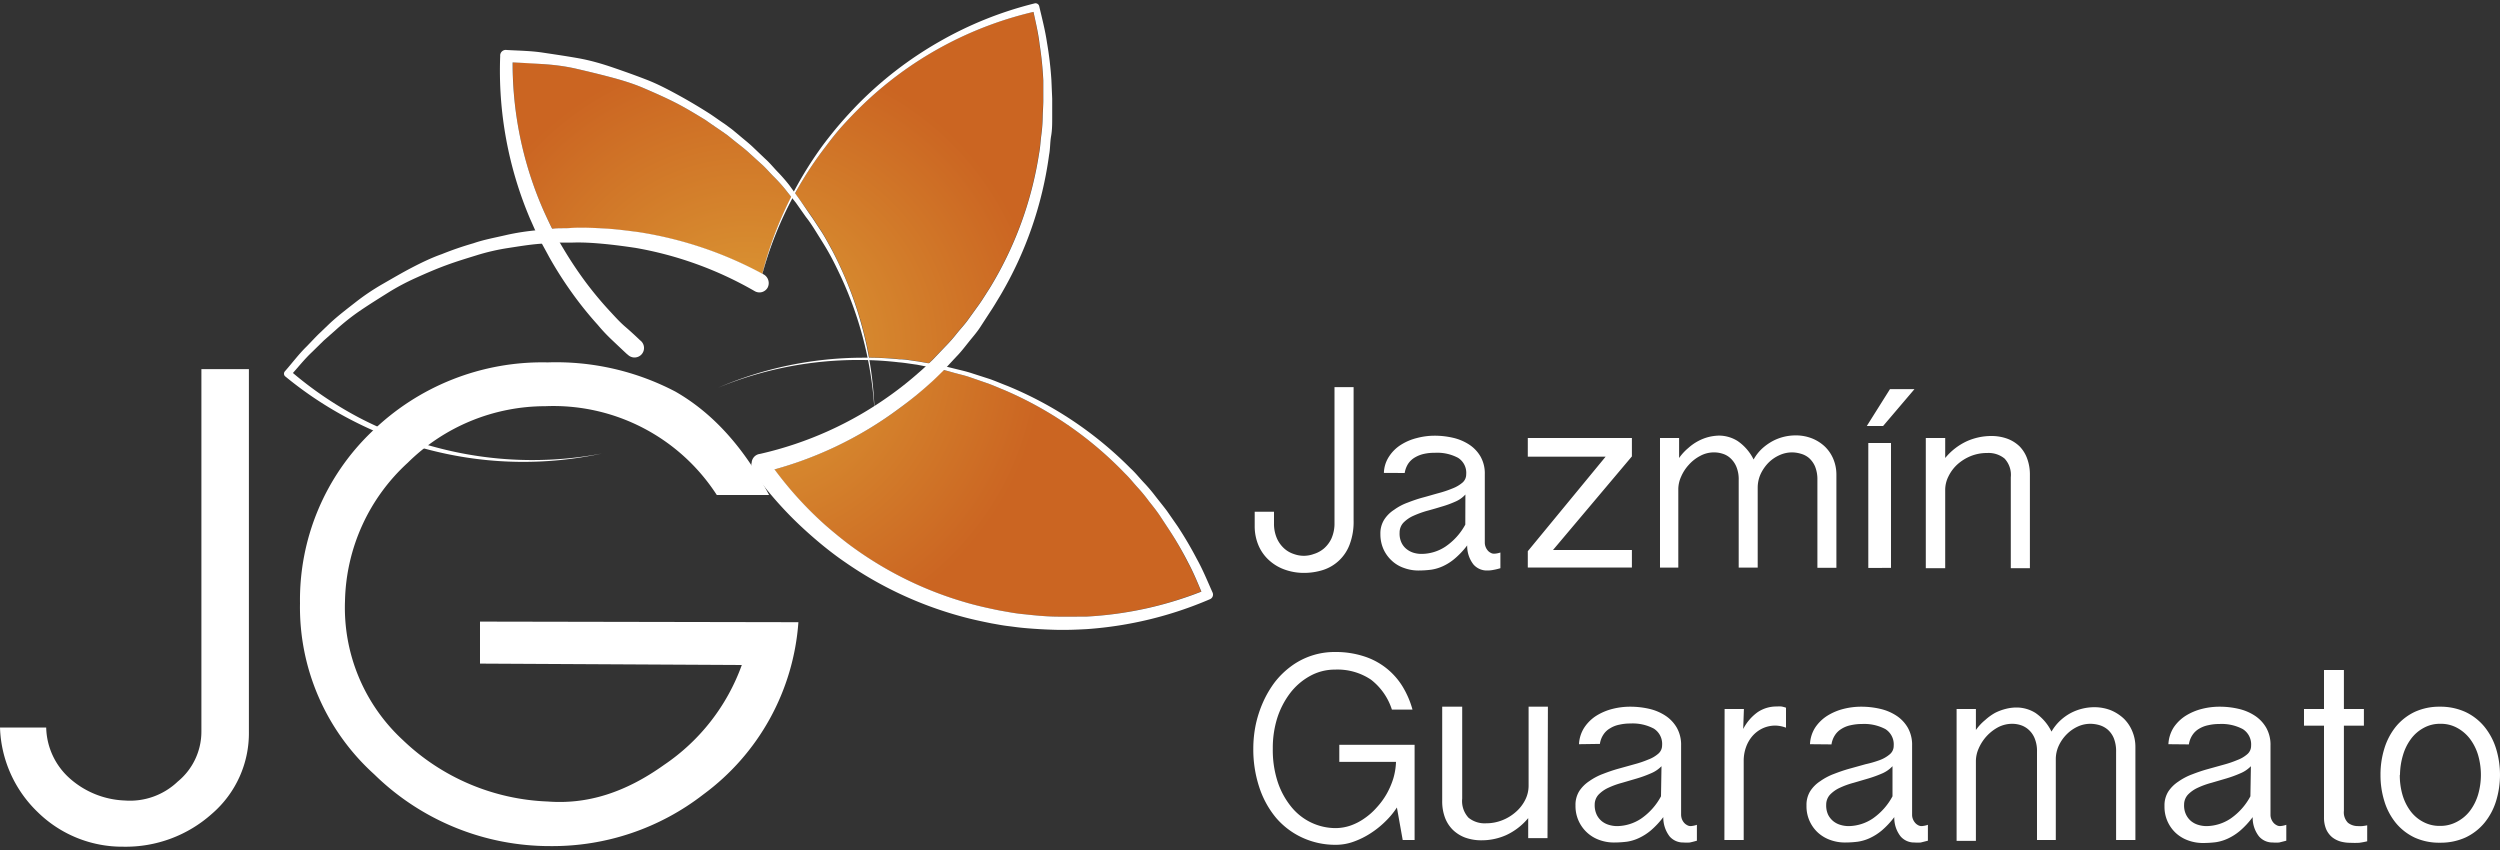 <svg id="Capa_1" data-name="Capa 1" xmlns="http://www.w3.org/2000/svg" viewBox="0 0 250 85"><rect x="0" y="0" width="250" height="85" fill="#333333" stroke="none"/><defs><style>.cls-1{fill:none}.cls-2{fill:url(#Degradado_sin_nombre_8)}.cls-3{fill:url(#Degradado_sin_nombre_12)}.cls-4{fill:#fff}</style><linearGradient id="Degradado_sin_nombre_8" x1="584.1" y1="-81.02" x2="613.69" y2="-81.02" gradientTransform="rotate(8.68 -461.175 -3396.252)" gradientUnits="userSpaceOnUse"><stop offset="0" stop-color="#cb6522"/><stop offset="1" stop-color="#dd9e36"/></linearGradient><radialGradient id="Degradado_sin_nombre_12" cx="113.56" cy="-71.63" r="331.96" gradientTransform="translate(64.38 41.39) scale(.09)" gradientUnits="userSpaceOnUse"><stop offset="0" stop-color="#dd9e36"/><stop offset="1" stop-color="#cb6522"/></radialGradient></defs><title>Artboard 2</title><path class="cls-1" d="M72.49 38.51a18.67 18.67 0 0 1 2.23-.63l-.26-.07c-.66.19-1.32.44-1.97.7z"/><path class="cls-2" d="M71.81 38.77z"/><path class="cls-3" d="M92.94 38.36A35.2 35.2 0 0 1 90 40.78a38 38 0 0 1-12.57 6.16c.41.56.83 1.1 1.28 1.64.65.78 1.33 1.54 2.05 2.27s1.46 1.43 2.23 2.08 1.57 1.3 2.41 1.9a36.3 36.3 0 0 0 11 5.37c1 .3 2 .53 3 .74.49.11 1 .19 1.5.28s1 .16 1.55.21c1 .11 2 .21 3.06.23s2 0 3.08 0a36.81 36.81 0 0 0 11.52-2.51c-.41-1-.8-1.93-1.3-2.85a35.45 35.45 0 0 0-1.81-3.19l-1-1.52c-.34-.51-.73-1-1.1-1.46a15.8 15.8 0 0 0-1.16-1.41c-.41-.45-.79-.94-1.23-1.36a36.79 36.79 0 0 0-12-8.32c-.57-.23-1.13-.48-1.7-.69l-1.74-.6c-.58-.21-1.18-.33-1.77-.5-.32-.09-.65-.18-1-.25l-.07.07c-.38.43-.81.87-1.29 1.29zM81 21.41c.35.48.67 1 1 1.49s.62 1 .91 1.54c.57 1 1.09 2.11 1.56 3.19a36.83 36.83 0 0 1 2.46 8.13c1 0 2 .05 3 .15.62 0 1.23.14 1.84.21l1.11.2.36-.34 1.24-1.3a15.55 15.55 0 0 0 1.2-1.36c.38-.47.8-.91 1.15-1.41l1.06-1.47c.35-.49.65-1 1-1.53a36.42 36.42 0 0 0 5-13.58c.12-.6.14-1.21.22-1.81s.13-1.21.14-1.82.07-1.22.06-1.83V8.04a34.07 34.07 0 0 0-.37-3.63 32 32 0 0 0-.61-3.22A36.58 36.58 0 0 0 86 10.75c-.6.59-1.19 1.21-1.76 1.84s-1.1 1.3-1.62 2a36.56 36.56 0 0 0-2.84 4.25c-.09.17-.17.34-.27.51L80 20zM78.5 18.9a16.22 16.22 0 0 0-1.19-1.3c-.41-.42-.79-.87-1.23-1.25l-1.3-1.18c-.44-.39-.91-.74-1.37-1.11l-.68-.55L72 13c-.49-.33-1-.68-1.45-1-1-.61-2-1.22-3-1.73s-2.11-1-3.18-1.46S62.14 8 61 7.7s-2.26-.57-3.39-.83-2.3-.4-3.46-.47a27.45 27.45 0 0 0-2.87-.16 36.15 36.15 0 0 0 .72 7.41 36.62 36.62 0 0 0 2.46 7.64c.25.53.5 1.07.77 1.59h.26c.55-.05 1.11 0 1.66-.06 1.11-.06 2.22 0 3.33.06s2.21.21 3.32.35a38 38 0 0 1 12.43 4.18 36.87 36.87 0 0 1 2.9-7.72z"/><path class="cls-4" d="M76.88 46.14a36.815 36.815 0 0 0 3.91 4.71c.72.73 1.46 1.43 2.23 2.08s1.57 1.3 2.41 1.9a36.3 36.3 0 0 0 11 5.37c1 .3 2 .53 3 .74.49.11 1 .19 1.5.28s1 .16 1.55.21c1 .11 2 .21 3.06.23s2 0 3.08 0a36.77 36.77 0 0 0 12-2.69l-.28.66c-.48-1.12-.92-2.25-1.5-3.33a35.45 35.45 0 0 0-1.84-3.19l-1-1.52c-.34-.51-.73-1-1.1-1.46a15.8 15.8 0 0 0-1.16-1.41c-.41-.45-.79-.94-1.23-1.36a36.79 36.79 0 0 0-12-8.32c-.57-.23-1.13-.48-1.7-.69l-1.74-.6c-.58-.21-1.18-.33-1.77-.5s-1.19-.33-1.79-.43l-1.81-.35c-.61-.08-1.22-.19-1.83-.24a34.6 34.6 0 0 0-3.64-.23 36.8 36.8 0 0 0-14.42 2.77 36.79 36.79 0 0 1 14.42-3 32.89 32.89 0 0 1 3.71.16c.62 0 1.23.14 1.84.21l1.83.32c.62.1 1.22.25 1.82.4s1.21.28 1.8.48l1.77.57c.59.21 1.16.46 1.74.68a37.28 37.28 0 0 1 12.32 8.25c.46.42.85.91 1.28 1.37a16.47 16.47 0 0 1 1.21 1.42c.38.49.8 1 1.15 1.47l1.07 1.54a37.4 37.4 0 0 1 1.9 3.23c.61 1.09 1.08 2.25 1.59 3.39a.5.5 0 0 1-.24.65 37.82 37.82 0 0 1-12.32 3c-1.06.06-2.12.1-3.19.07s-2.12-.09-3.19-.19c-.54-.05-1-.12-1.57-.19s-1-.16-1.58-.26c-1-.2-2.09-.43-3.12-.72a37.59 37.59 0 0 1-11.54-5.4c-.88-.6-1.76-1.28-2.55-1.94s-1.62-1.4-2.39-2.15-1.5-1.53-2.2-2.34-1.37-1.67-2-2.52a.95.95 0 1 1 1.53-1.11z"/><path class="cls-4" d="M76 28.3a37.3 37.3 0 0 1 6.39-13.92c.52-.68 1.05-1.35 1.61-2s1.14-1.28 1.74-1.9a37.51 37.51 0 0 1 8.15-6.29 37 37 0 0 1 9.57-3.85.38.38 0 0 1 .46.27c.28 1.21.6 2.42.78 3.66a35.42 35.42 0 0 1 .44 3.73l.08 1.87v1.88c0 .63 0 1.25-.11 1.87s-.08 1.25-.2 1.86A37.5 37.5 0 0 1 100 29.6c-.33.54-.64 1.08-1 1.61l-1 1.54c-.35.53-.77 1-1.16 1.49s-.78 1-1.22 1.44l-1.29 1.39c-.44.43-.87.87-1.35 1.29A35.2 35.2 0 0 1 90 40.78a37.68 37.68 0 0 1-13.61 6.44.94.94 0 1 1-.39-1.83 36 36 0 0 0 13.08-5.9 34.59 34.59 0 0 0 2.83-2.26c.45-.38.9-.82 1.35-1.24l1.24-1.3a15.55 15.55 0 0 0 1.2-1.36c.38-.47.8-.91 1.15-1.41l1.06-1.47c.35-.49.65-1 1-1.53a36.42 36.42 0 0 0 5-13.58c.12-.6.14-1.21.22-1.81s.13-1.21.14-1.82.07-1.22.06-1.83V8.05a34.07 34.07 0 0 0-.37-3.63c-.14-1.22-.44-2.4-.69-3.6l.47.28A36.7 36.7 0 0 0 86 10.75c-.6.59-1.19 1.21-1.76 1.84s-1.1 1.3-1.62 2a36.56 36.56 0 0 0-2.84 4.25A37.15 37.15 0 0 0 76 28.3z"/><path class="cls-4" d="M62.73 35.44c-.49-.45-1-.94-1.52-1.43s-1-1-1.44-1.53a36 36 0 0 1-2.63-3.28 38.2 38.2 0 0 1-2.24-3.53c-.34-.64-.66-1.2-1-1.85s-.59-1.28-.88-1.91a37.88 37.88 0 0 1-3-16.31.56.56 0 0 1 .66-.6c1.2.07 2.4.08 3.59.26s2.37.35 3.55.56 2.33.54 3.47.93 2.26.79 3.37 1.22 2.19 1 3.23 1.57S70 10.75 71 11.39c.5.33 1 .7 1.46 1l.72.53.69.57c.45.39.92.75 1.36 1.16l1.29 1.23c.45.4.82.86 1.23 1.29a16.76 16.76 0 0 1 1.18 1.35L80 20l1 1.46c.35.48.67 1 1 1.49s.62 1 .91 1.54c.57 1 1.09 2.11 1.56 3.19a37.11 37.11 0 0 1 3 13.79 36.9 36.9 0 0 0-3.32-13.67c-.5-1.07-1-2.11-1.62-3.13-.3-.5-.62-1-.93-1.5s-.63-1-1-1.46l-1-1.42-1.1-1.39a16.22 16.22 0 0 0-1.19-1.3c-.41-.42-.79-.87-1.23-1.25l-1.3-1.18c-.44-.39-.91-.74-1.37-1.11l-.68-.55L72 13c-.49-.33-1-.68-1.45-1-1-.61-2-1.22-3-1.73s-2.11-1-3.18-1.46S62.14 8 61 7.7s-2.26-.57-3.39-.83-2.3-.4-3.46-.47-2.32-.14-3.48-.18l.6-.58a36.49 36.49 0 0 0 3.19 15.65c.28.6.56 1.22.87 1.8s.66 1.2 1 1.76a39.48 39.48 0 0 0 2.22 3.34 36 36 0 0 0 2.57 3.07c.45.49.92 1 1.41 1.42s1 .89 1.48 1.35a.95.95 0 1 1-1.24 1.43z"/><path class="cls-4" d="M60.2 45.35a37.33 37.33 0 0 1-16.69-.22 36.69 36.69 0 0 1-7.92-2.9 37.48 37.48 0 0 1-7.09-4.61.36.36 0 0 1 0-.5c.73-.83 1.38-1.71 2.17-2.48.39-.4.76-.8 1.15-1.19L33 32.32c.81-.75 1.69-1.42 2.56-2.1s1.78-1.29 2.74-1.84 1.91-1.11 2.89-1.62 2-1 3-1.35a32.32 32.32 0 0 1 3.14-1.08c1-.35 2.14-.56 3.22-.81s2.18-.41 3.28-.51l1.66-.16c.55-.05 1.11 0 1.66-.06 1.11-.06 2.22 0 3.33.06s2.21.21 3.32.35a38.27 38.27 0 0 1 12.6 4.26 1 1 0 0 1 .37 1.29.94.94 0 0 1-1.29.37 36.32 36.32 0 0 0-11.92-4.33c-1-.15-2.11-.3-3.17-.4s-2.13-.17-3.2-.13h-1.6l-1.6.12c-1.06.08-2.12.26-3.17.42s-2.1.4-3.13.72-2 .61-3.06 1-2 .8-3 1.25-1.93.94-2.84 1.51S37 30.4 36.11 31s-1.73 1.27-2.54 2l-1.21 1.07-1.15 1.13c-.79.74-1.45 1.59-2.18 2.39l-.03-.54a37 37 0 0 0 6.86 4.69 36.44 36.44 0 0 0 7.76 3 37.22 37.22 0 0 0 16.58.61zM24.89 73.17a10.64 10.64 0 0 1-3.71 8.22 12.92 12.92 0 0 1-8.83 3.28 12.07 12.07 0 0 1-8.58-3.46A12.26 12.26 0 0 1 0 72.75h4.62A7 7 0 0 0 7 77.86a8.77 8.77 0 0 0 5.47 2.19 6.91 6.91 0 0 0 5.3-1.89 6.46 6.46 0 0 0 2.37-5V36.91h4.75z"/><path class="cls-4" d="M79.84 62.22a23.45 23.45 0 0 1-9.5 17.22 24.61 24.61 0 0 1-15.27 5.17 25.09 25.09 0 0 1-17.65-7.18A22.5 22.5 0 0 1 30 60.33a23.29 23.29 0 0 1 7.18-17.16 24.4 24.4 0 0 1 17.58-6.93 25.7 25.7 0 0 1 12.78 2.92c3.72 2.13 6.82 5.54 9.37 10.34h-5.23a19.45 19.45 0 0 0-17.16-8.88 19.59 19.59 0 0 0-13.75 5.66 19.25 19.25 0 0 0-6.27 13.81A18 18 0 0 0 40.28 74a22.13 22.13 0 0 0 14.48 6.15c4 .31 7.79-.91 11.63-3.65a20.36 20.36 0 0 0 7.79-10L48 66.36v-4.2zM135.36 38.71v13.35a6.34 6.34 0 0 1-.4 2.4A4.21 4.21 0 0 1 132.3 57a6.31 6.31 0 0 1-1.91.29 5.66 5.66 0 0 1-1.83-.3 4.58 4.58 0 0 1-1.58-.9 4.22 4.22 0 0 1-1.1-1.48 4.9 4.9 0 0 1-.41-2.05v-1.39h1.93v1.18a3.62 3.62 0 0 0 .28 1.46 3 3 0 0 0 .7 1 2.64 2.64 0 0 0 1 .59 2.88 2.88 0 0 0 2 0 2.87 2.87 0 0 0 1-.54 3 3 0 0 0 .76-1 3.71 3.71 0 0 0 .31-1.58V38.71zM138.39 47.29a3.12 3.12 0 0 1 .53-1.66 3.87 3.87 0 0 1 1.19-1.16 5.4 5.4 0 0 1 1.59-.67 7 7 0 0 1 1.75-.23 8.16 8.16 0 0 1 1.86.21 5 5 0 0 1 1.61.68 3.57 3.57 0 0 1 1.13 1.19 3.41 3.41 0 0 1 .43 1.77v6.84a1.16 1.16 0 0 0 .07.4 1.27 1.27 0 0 0 .2.36.91.91 0 0 0 .3.25.66.66 0 0 0 .37.1 2.14 2.14 0 0 0 .62-.12v1.57a6.26 6.26 0 0 1-.7.17 3.06 3.06 0 0 1-.63.06 1.76 1.76 0 0 1-1.37-.61 3 3 0 0 1-.62-1.9 8.19 8.19 0 0 1-1.22 1.3 5.11 5.11 0 0 1-1.19.77 4.4 4.4 0 0 1-1.19.36 10.06 10.06 0 0 1-1.24.08 4.15 4.15 0 0 1-1.5-.26 3.36 3.36 0 0 1-1.22-.74 3.54 3.54 0 0 1-.82-1.15 3.65 3.65 0 0 1-.3-1.5 2.57 2.57 0 0 1 .37-1.42 3.3 3.3 0 0 1 1-1 5.48 5.48 0 0 1 1.36-.72c.51-.2 1-.37 1.56-.52s1.05-.3 1.57-.44a10.78 10.78 0 0 0 1.36-.46 3.41 3.41 0 0 0 1-.59 1.08 1.08 0 0 0 .36-.82 1.77 1.77 0 0 0-.82-1.65 4.42 4.42 0 0 0-2.32-.5 4.74 4.74 0 0 0-1.09.11 3.09 3.09 0 0 0-.91.36 2.06 2.06 0 0 0-.66.62 2.4 2.4 0 0 0-.35.93zm8.15 2.16a2.86 2.86 0 0 1-1 .71 10 10 0 0 1-1.37.5c-.49.15-1 .3-1.49.43a9.91 9.91 0 0 0-1.34.49 3.25 3.25 0 0 0-1 .69 1.45 1.45 0 0 0-.38 1 2.12 2.12 0 0 0 .19 1 1.81 1.81 0 0 0 .51.64 2.1 2.1 0 0 0 .71.37 2.73 2.73 0 0 0 .81.11 4.36 4.36 0 0 0 2.35-.72 6.24 6.24 0 0 0 2-2.21zM163.19 43.8v1.84L155.3 55h7.89v1.75h-10.41v-1.63l7.78-9.45h-7.78V43.8zM166 43.8h1.91v2a5.12 5.12 0 0 1 .92-1 4.87 4.87 0 0 1 1-.7 4.7 4.7 0 0 1 1.07-.41 4.85 4.85 0 0 1 1-.13 3.52 3.52 0 0 1 1.86.54 4.82 4.82 0 0 1 1.6 1.85 4.38 4.38 0 0 1 .86-1.1 5.38 5.38 0 0 1 1.06-.75 4.84 4.84 0 0 1 1.15-.43 5 5 0 0 1 1.13-.13 4.39 4.39 0 0 1 1.64.3 4.07 4.07 0 0 1 1.3.83 3.72 3.72 0 0 1 .84 1.25 4.05 4.05 0 0 1 .3 1.56v9.3h-1.9V48a3.43 3.43 0 0 0-.23-1.34 2.4 2.4 0 0 0-.6-.85 2.12 2.12 0 0 0-.84-.44 3.11 3.11 0 0 0-.9-.13 3 3 0 0 0-1.21.27 3.69 3.69 0 0 0-1.09.74 4.11 4.11 0 0 0-.79 1.12 3.29 3.29 0 0 0-.31 1.39v8h-1.9V48a3.25 3.25 0 0 0-.24-1.34 2.4 2.4 0 0 0-.6-.85 2 2 0 0 0-.78-.44 2.74 2.74 0 0 0-.82-.13 2.84 2.84 0 0 0-1.41.35 4 4 0 0 0-1.14.89 4.19 4.19 0 0 0-.77 1.19 3.08 3.08 0 0 0-.28 1.24v7.85H166zM191.45 38.91l-3.14 3.69h-1.63l2.32-3.69zm-4.62 17.88V44.3h2.27v12.49zM192.58 43.8h1.94v2a6.14 6.14 0 0 1 2.17-1.68 6 6 0 0 1 2.4-.52 4.66 4.66 0 0 1 1.64.27 3.52 3.52 0 0 1 1.23.77 3.36 3.36 0 0 1 .76 1.23 4.59 4.59 0 0 1 .27 1.62v9.33h-1.91v-9.1a2.38 2.38 0 0 0-.63-1.87 2.53 2.53 0 0 0-1.73-.55 4.32 4.32 0 0 0-1.65.31 4.61 4.61 0 0 0-1.33.83 4 4 0 0 0-.89 1.19 3 3 0 0 0-.33 1.38v7.81h-1.94zM127.28 74.87a10.21 10.21 0 0 0 .5 3.35 7.83 7.83 0 0 0 1.37 2.49 5.71 5.71 0 0 0 4.42 2.1 4.68 4.68 0 0 0 1.47-.25 5.63 5.63 0 0 0 1.4-.72 6.52 6.52 0 0 0 1.22-1.08 7.4 7.4 0 0 0 1-1.36 7.89 7.89 0 0 0 .67-1.55 6.62 6.62 0 0 0 .27-1.66h-5.67v-1.71h7.53V84h-1.19l-.58-3.25a8 8 0 0 1-1.14 1.38 9 9 0 0 1-1.48 1.19 8.07 8.07 0 0 1-1.69.84 5.19 5.19 0 0 1-1.75.32 7.87 7.87 0 0 1-3.45-.74 7.65 7.65 0 0 1-2.61-2 9.27 9.27 0 0 1-1.66-3.07 12.07 12.07 0 0 1-.58-3.81 11.91 11.91 0 0 1 .24-2.37 11.48 11.48 0 0 1 .73-2.26 10.4 10.4 0 0 1 1.17-2 8.31 8.31 0 0 1 1.61-1.58 7.29 7.29 0 0 1 4.41-1.45 9.11 9.11 0 0 1 2.93.44 7 7 0 0 1 3.83 3 9.07 9.07 0 0 1 1 2.32h-2.06a6.14 6.14 0 0 0-2.1-3 6 6 0 0 0-3.59-1 5.11 5.11 0 0 0-2.5.64 6.33 6.33 0 0 0-2 1.73 8.33 8.33 0 0 0-1.29 2.52 10 10 0 0 0-.43 3.02zM154.75 83.81h-1.93v-2a6.27 6.27 0 0 1-2.2 1.7 6 6 0 0 1-2.46.52 4.74 4.74 0 0 1-1.64-.27 3.56 3.56 0 0 1-1.25-.79 3.4 3.4 0 0 1-.78-1.23 4.66 4.66 0 0 1-.27-1.64v-9.43h2v9.19a2.45 2.45 0 0 0 .63 1.91 2.55 2.55 0 0 0 1.75.56 4.38 4.38 0 0 0 1.66-.32 4.53 4.53 0 0 0 1.35-.84 3.93 3.93 0 0 0 .92-1.2 3.13 3.13 0 0 0 .33-1.4v-7.9h1.93zM157.9 74.42a3.35 3.35 0 0 1 .54-1.68 4.06 4.06 0 0 1 1.2-1.17 5.66 5.66 0 0 1 1.61-.68 7.15 7.15 0 0 1 1.77-.22 8.42 8.42 0 0 1 1.89.21 5 5 0 0 1 1.62.68 3.6 3.6 0 0 1 1.15 1.21 3.46 3.46 0 0 1 .43 1.79v6.92a1.4 1.4 0 0 0 .07.4 1.25 1.25 0 0 0 .2.36 1 1 0 0 0 .31.26.7.7 0 0 0 .37.11 2.34 2.34 0 0 0 .63-.13v1.59c-.28.08-.51.14-.71.18a4.06 4.06 0 0 1-.64 0 1.78 1.78 0 0 1-1.38-.61 3.09 3.09 0 0 1-.63-1.93 8.43 8.43 0 0 1-1.23 1.32 5.38 5.38 0 0 1-1.2.77 4.31 4.31 0 0 1-1.21.37 10.36 10.36 0 0 1-1.25.08 4.22 4.22 0 0 1-1.52-.26 3.58 3.58 0 0 1-2.37-3.44 2.6 2.6 0 0 1 .37-1.43 3.49 3.49 0 0 1 1-1 6 6 0 0 1 1.38-.73c.52-.2 1-.37 1.58-.53l1.58-.44a10.54 10.54 0 0 0 1.38-.47 3.21 3.21 0 0 0 1-.59 1.09 1.09 0 0 0 .37-.83 1.81 1.81 0 0 0-.83-1.67 4.51 4.51 0 0 0-2.34-.51 4.84 4.84 0 0 0-1.11.12 2.68 2.68 0 0 0-.92.36 1.93 1.93 0 0 0-.67.63 2.26 2.26 0 0 0-.35.93zm8.25 2.2a3.13 3.13 0 0 1-1.05.71 11.85 11.85 0 0 1-1.39.51l-1.5.44a8.26 8.26 0 0 0-1.36.49 3.2 3.2 0 0 0-1 .7 1.47 1.47 0 0 0-.38 1 2.21 2.21 0 0 0 .2 1 1.94 1.94 0 0 0 .51.65 2.05 2.05 0 0 0 .72.37 2.81 2.81 0 0 0 .82.12 4.43 4.43 0 0 0 2.38-.74 6.31 6.31 0 0 0 2-2.24zM172.46 70.9h1.93l-.07 2a4.74 4.74 0 0 1 1.44-1.68 3.34 3.34 0 0 1 1.94-.57 2.5 2.5 0 0 1 .45 0 3 3 0 0 1 .45.12v2a3.21 3.21 0 0 0-1-.21 3 3 0 0 0-1.37.29 3.13 3.13 0 0 0-1 .77 3.49 3.49 0 0 0-.64 1.13 4 4 0 0 0-.22 1.33V84h-1.93zM181 74.42a3.34 3.34 0 0 1 .53-1.68 4.09 4.09 0 0 1 1.21-1.17 5.66 5.66 0 0 1 1.61-.68 7.15 7.15 0 0 1 1.77-.22 8.33 8.33 0 0 1 1.88.21 5 5 0 0 1 1.63.68 3.6 3.6 0 0 1 1.15 1.21 3.46 3.46 0 0 1 .43 1.79v6.92a1.12 1.12 0 0 0 .07.4 1.25 1.25 0 0 0 .2.36 1 1 0 0 0 .3.26.73.73 0 0 0 .38.11 2.34 2.34 0 0 0 .63-.13v1.59l-.71.18a4.16 4.16 0 0 1-.64 0 1.78 1.78 0 0 1-1.38-.61 3 3 0 0 1-.63-1.93 8.43 8.43 0 0 1-1.23 1.32 5.38 5.38 0 0 1-1.2.77 4.38 4.38 0 0 1-1.22.37 10.06 10.06 0 0 1-1.24.08 4.28 4.28 0 0 1-1.53-.26 3.64 3.64 0 0 1-1.23-.74 3.56 3.56 0 0 1-1.13-2.7 2.6 2.6 0 0 1 .37-1.43 3.36 3.36 0 0 1 1-1 6 6 0 0 1 1.38-.73c.52-.2 1-.37 1.58-.53l1.58-.44A10.54 10.54 0 0 0 188 76a3.34 3.34 0 0 0 1-.59 1.09 1.09 0 0 0 .37-.83 1.81 1.81 0 0 0-.83-1.67 4.53 4.53 0 0 0-2.35-.51 5 5 0 0 0-1.11.12 2.76 2.76 0 0 0-.92.36 2 2 0 0 0-.66.63 2.26 2.26 0 0 0-.35.93zm8.25 2.2a3.13 3.13 0 0 1-1 .71 12.56 12.56 0 0 1-1.39.51l-1.5.44a8.26 8.26 0 0 0-1.36.49 3.2 3.2 0 0 0-1 .7 1.47 1.47 0 0 0-.38 1 2.21 2.21 0 0 0 .19 1 2 2 0 0 0 .52.65 2.05 2.05 0 0 0 .72.37 2.81 2.81 0 0 0 .82.12 4.43 4.43 0 0 0 2.38-.74 6.31 6.31 0 0 0 2-2.24zM195.66 70.9h1.93V73a5 5 0 0 1 .93-1 5.31 5.31 0 0 1 1-.72 5.13 5.13 0 0 1 1.09-.4 4.31 4.31 0 0 1 1.05-.13 3.58 3.58 0 0 1 1.88.54 4.84 4.84 0 0 1 1.61 1.87 4.74 4.74 0 0 1 .88-1.11 5.11 5.11 0 0 1 1.07-.76 5.13 5.13 0 0 1 2.31-.57 4.53 4.53 0 0 1 1.66.3 4.33 4.33 0 0 1 1.31.84 3.78 3.78 0 0 1 .85 1.27 4 4 0 0 1 .31 1.58V84h-1.93v-8.82a3.5 3.5 0 0 0-.23-1.36 2.34 2.34 0 0 0-.61-.86 2.28 2.28 0 0 0-.84-.45 3.3 3.3 0 0 0-.92-.13 3 3 0 0 0-1.22.27 3.8 3.8 0 0 0-1.1.76 4 4 0 0 0-.8 1.13 3.2 3.2 0 0 0-.31 1.41V84h-1.88v-8.82a3.31 3.31 0 0 0-.24-1.36 2.34 2.34 0 0 0-.61-.86 2.16 2.16 0 0 0-.79-.45 2.8 2.8 0 0 0-.83-.13 3.05 3.05 0 0 0-1.43.35 4.41 4.41 0 0 0-1.15.9 4.47 4.47 0 0 0-.78 1.21 3.16 3.16 0 0 0-.28 1.25v8h-1.93zM216.84 74.42a3.44 3.44 0 0 1 .53-1.68 4.09 4.09 0 0 1 1.21-1.17 5.66 5.66 0 0 1 1.61-.68 7.15 7.15 0 0 1 1.77-.22 8.27 8.27 0 0 1 1.88.21 5 5 0 0 1 1.63.68 3.6 3.6 0 0 1 1.15 1.21 3.46 3.46 0 0 1 .43 1.79v6.92a1.12 1.12 0 0 0 .07.4 1.25 1.25 0 0 0 .2.36 1 1 0 0 0 .31.26.7.7 0 0 0 .37.11 2.34 2.34 0 0 0 .63-.13v1.59l-.71.18a4.16 4.16 0 0 1-.64 0 1.78 1.78 0 0 1-1.38-.61 3 3 0 0 1-.63-1.93 8.43 8.43 0 0 1-1.27 1.37 5.38 5.38 0 0 1-1.2.77 4.42 4.42 0 0 1-1.21.37 10.36 10.36 0 0 1-1.25.08 4.32 4.32 0 0 1-1.53-.26 3.64 3.64 0 0 1-1.23-.74 3.56 3.56 0 0 1-1.13-2.7 2.6 2.6 0 0 1 .37-1.43 3.49 3.49 0 0 1 1-1 6 6 0 0 1 1.38-.73c.52-.2 1-.37 1.58-.53l1.58-.44a10.54 10.54 0 0 0 1.38-.47 3.21 3.21 0 0 0 1-.59 1.09 1.09 0 0 0 .37-.83 1.81 1.81 0 0 0-.83-1.67 4.51 4.51 0 0 0-2.34-.51 4.84 4.84 0 0 0-1.11.12 2.82 2.82 0 0 0-.93.36 2 2 0 0 0-.66.63 2.26 2.26 0 0 0-.35.93zm8.25 2.2a3.13 3.13 0 0 1-1.05.71 11.85 11.85 0 0 1-1.39.51l-1.5.44a8.26 8.26 0 0 0-1.36.49 3.2 3.2 0 0 0-1 .7 1.47 1.47 0 0 0-.38 1 2.07 2.07 0 0 0 .2 1 1.94 1.94 0 0 0 .51.65 2.05 2.05 0 0 0 .72.37 2.81 2.81 0 0 0 .82.12 4.43 4.43 0 0 0 2.38-.74 6.31 6.31 0 0 0 2-2.24zM234.39 67v3.9h2v1.67h-2v8.51a1.48 1.48 0 0 0 .41 1.2 1.6 1.6 0 0 0 1 .33 3.07 3.07 0 0 0 .42 0 4.55 4.55 0 0 0 .5-.08v1.6c-.25.06-.51.11-.8.15a8.46 8.46 0 0 1-.87 0 3.73 3.73 0 0 1-1-.13 2.45 2.45 0 0 1-.85-.44 2.21 2.21 0 0 1-.58-.78 3 3 0 0 1-.22-1.19v-9.17h-2V70.9h2V67zM238.05 77.49a8.75 8.75 0 0 1 .39-2.65 6.51 6.51 0 0 1 1.14-2.17 5.51 5.51 0 0 1 1.87-1.47 5.88 5.88 0 0 1 2.54-.53 6 6 0 0 1 2.56.53 5.49 5.49 0 0 1 1.89 1.47 6.55 6.55 0 0 1 1.16 2.17 8.95 8.95 0 0 1 0 5.29 6.41 6.41 0 0 1-1.16 2.16 5.46 5.46 0 0 1-1.89 1.46 6 6 0 0 1-2.56.52 5.88 5.88 0 0 1-2.54-.52 5.48 5.48 0 0 1-1.87-1.46 6.37 6.37 0 0 1-1.14-2.16 8.73 8.73 0 0 1-.39-2.64zm1.93 0a7 7 0 0 0 .27 2 5.11 5.11 0 0 0 .8 1.62 3.76 3.76 0 0 0 1.27 1.08 3.44 3.44 0 0 0 1.67.4 3.48 3.48 0 0 0 1.68-.4 3.89 3.89 0 0 0 1.33-1.11 5.13 5.13 0 0 0 .81-1.62 7.11 7.11 0 0 0 0-3.95 5.13 5.13 0 0 0-.81-1.62 4 4 0 0 0-1.28-1.1 3.37 3.37 0 0 0-1.68-.41 3.33 3.33 0 0 0-1.67.41 3.82 3.82 0 0 0-1.27 1.1 5.11 5.11 0 0 0-.8 1.62 7.07 7.07 0 0 0-.3 1.98z"/></svg>